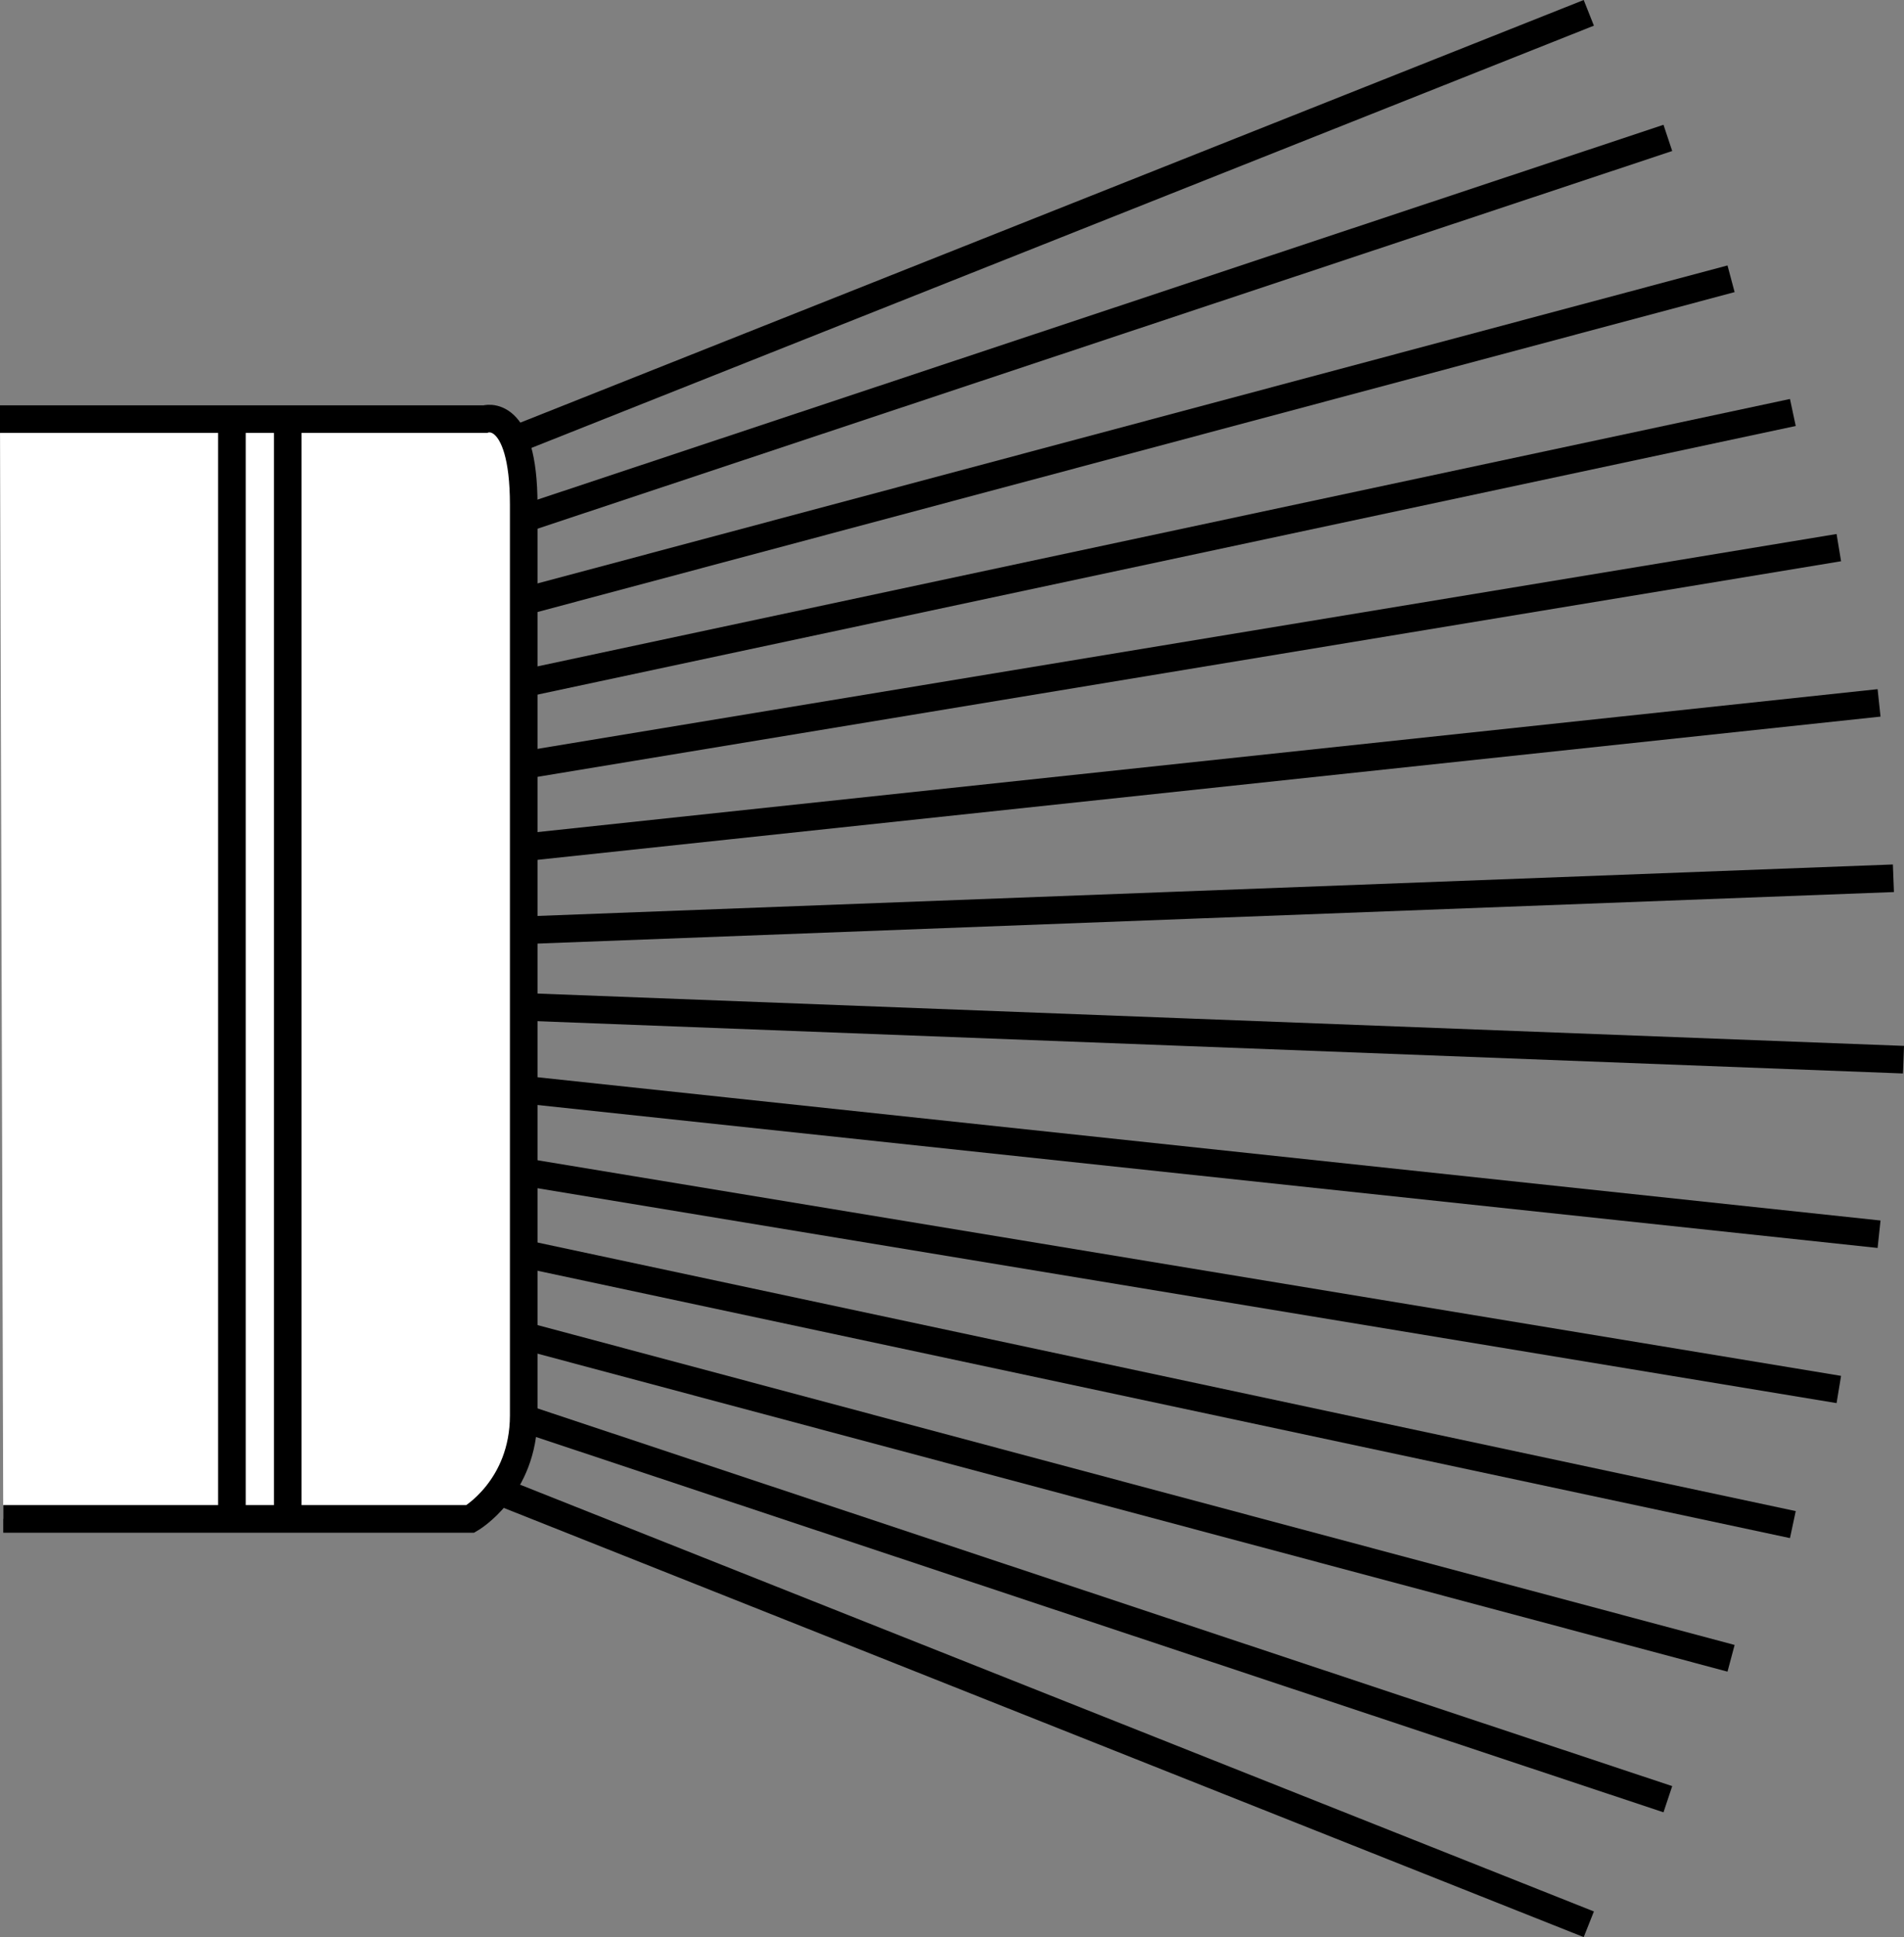 <?xml version="1.0" encoding="iso-8859-1"?>
<!-- Generator: Adobe Illustrator 28.1.0, SVG Export Plug-In . SVG Version: 6.00 Build 0)  -->
<svg version="1.1" id="image" xmlns="http://www.w3.org/2000/svg" xmlns:xlink="http://www.w3.org/1999/xlink" x="0px" y="0px"
	 width="55.213px" height="56.144px" viewBox="0 0 55.213 56.144" enable-background="new 0 0 55.213 56.144"
	 xml:space="preserve">
<rect x="0" y="0" width="55.213" height="56.144" fill="#808080" stroke="none"/>
<line fill="none" stroke="#000000" stroke-width="0.8" stroke-miterlimit="10" x1="13.594" y1="13.273" x2="46.073" y2="0.372"/>
<line fill="none" stroke="#000000" stroke-width="0.8" stroke-miterlimit="10" x1="13.594" y1="15.565" x2="48.365" y2="3.997"/>
<line fill="none" stroke="#000000" stroke-width="0.8" stroke-miterlimit="10" x1="13.594" y1="17.856" x2="50.198" y2="8.08"/>
<line fill="none" stroke="#000000" stroke-width="0.8" stroke-miterlimit="10" x1="13.594" y1="20.148" x2="51.99" y2="11.955"/>
<line fill="none" stroke="#000000" stroke-width="0.8" stroke-miterlimit="10" x1="13.594" y1="22.439" x2="53.323" y2="15.872"/>
<line fill="none" stroke="#000000" stroke-width="0.8" stroke-miterlimit="10" x1="13.594" y1="24.731" x2="54.49" y2="20.372"/>
<line fill="none" stroke="#000000" stroke-width="0.8" stroke-miterlimit="10" x1="13.594" y1="27.023" x2="54.906" y2="25.455"/>
<line fill="none" stroke="#000000" stroke-width="0.8" stroke-miterlimit="10" x1="13.594" y1="42.871" x2="46.073" y2="55.772"/>
<line fill="none" stroke="#000000" stroke-width="0.8" stroke-miterlimit="10" x1="13.594" y1="40.579" x2="48.365" y2="52.147"/>
<line fill="none" stroke="#000000" stroke-width="0.8" stroke-miterlimit="10" x1="13.594" y1="38.287" x2="50.198" y2="48.063"/>
<line fill="none" stroke="#000000" stroke-width="0.8" stroke-miterlimit="10" x1="13.594" y1="35.996" x2="51.99" y2="44.188"/>
<line fill="none" stroke="#000000" stroke-width="0.8" stroke-miterlimit="10" x1="13.594" y1="33.704" x2="53.323" y2="40.272"/>
<line fill="none" stroke="#000000" stroke-width="0.8" stroke-miterlimit="10" x1="13.594" y1="31.412" x2="54.49" y2="35.772"/>
<line fill="none" stroke="#000000" stroke-width="0.8" stroke-miterlimit="10" x1="13.594" y1="29.121" x2="55.198" y2="30.713"/>
<path fill="#FFFFFF" stroke="#000000" stroke-width="0.8" stroke-miterlimit="10" d="M0,12.148h14.062
	c0,0,1.125-0.375,1.125,2.484c0,6.562,0,24.281,0,26.391s-1.547,3-1.547,3H0.094"/>
<line fill="none" stroke="#000000" stroke-width="0.8" stroke-miterlimit="10" x1="8.344" y1="12.054" x2="8.344" y2="43.835"/>
<line fill="none" stroke="#000000" stroke-width="0.8" stroke-miterlimit="10" x1="6.725" y1="12.054" x2="6.725" y2="43.835"/>
</svg>
